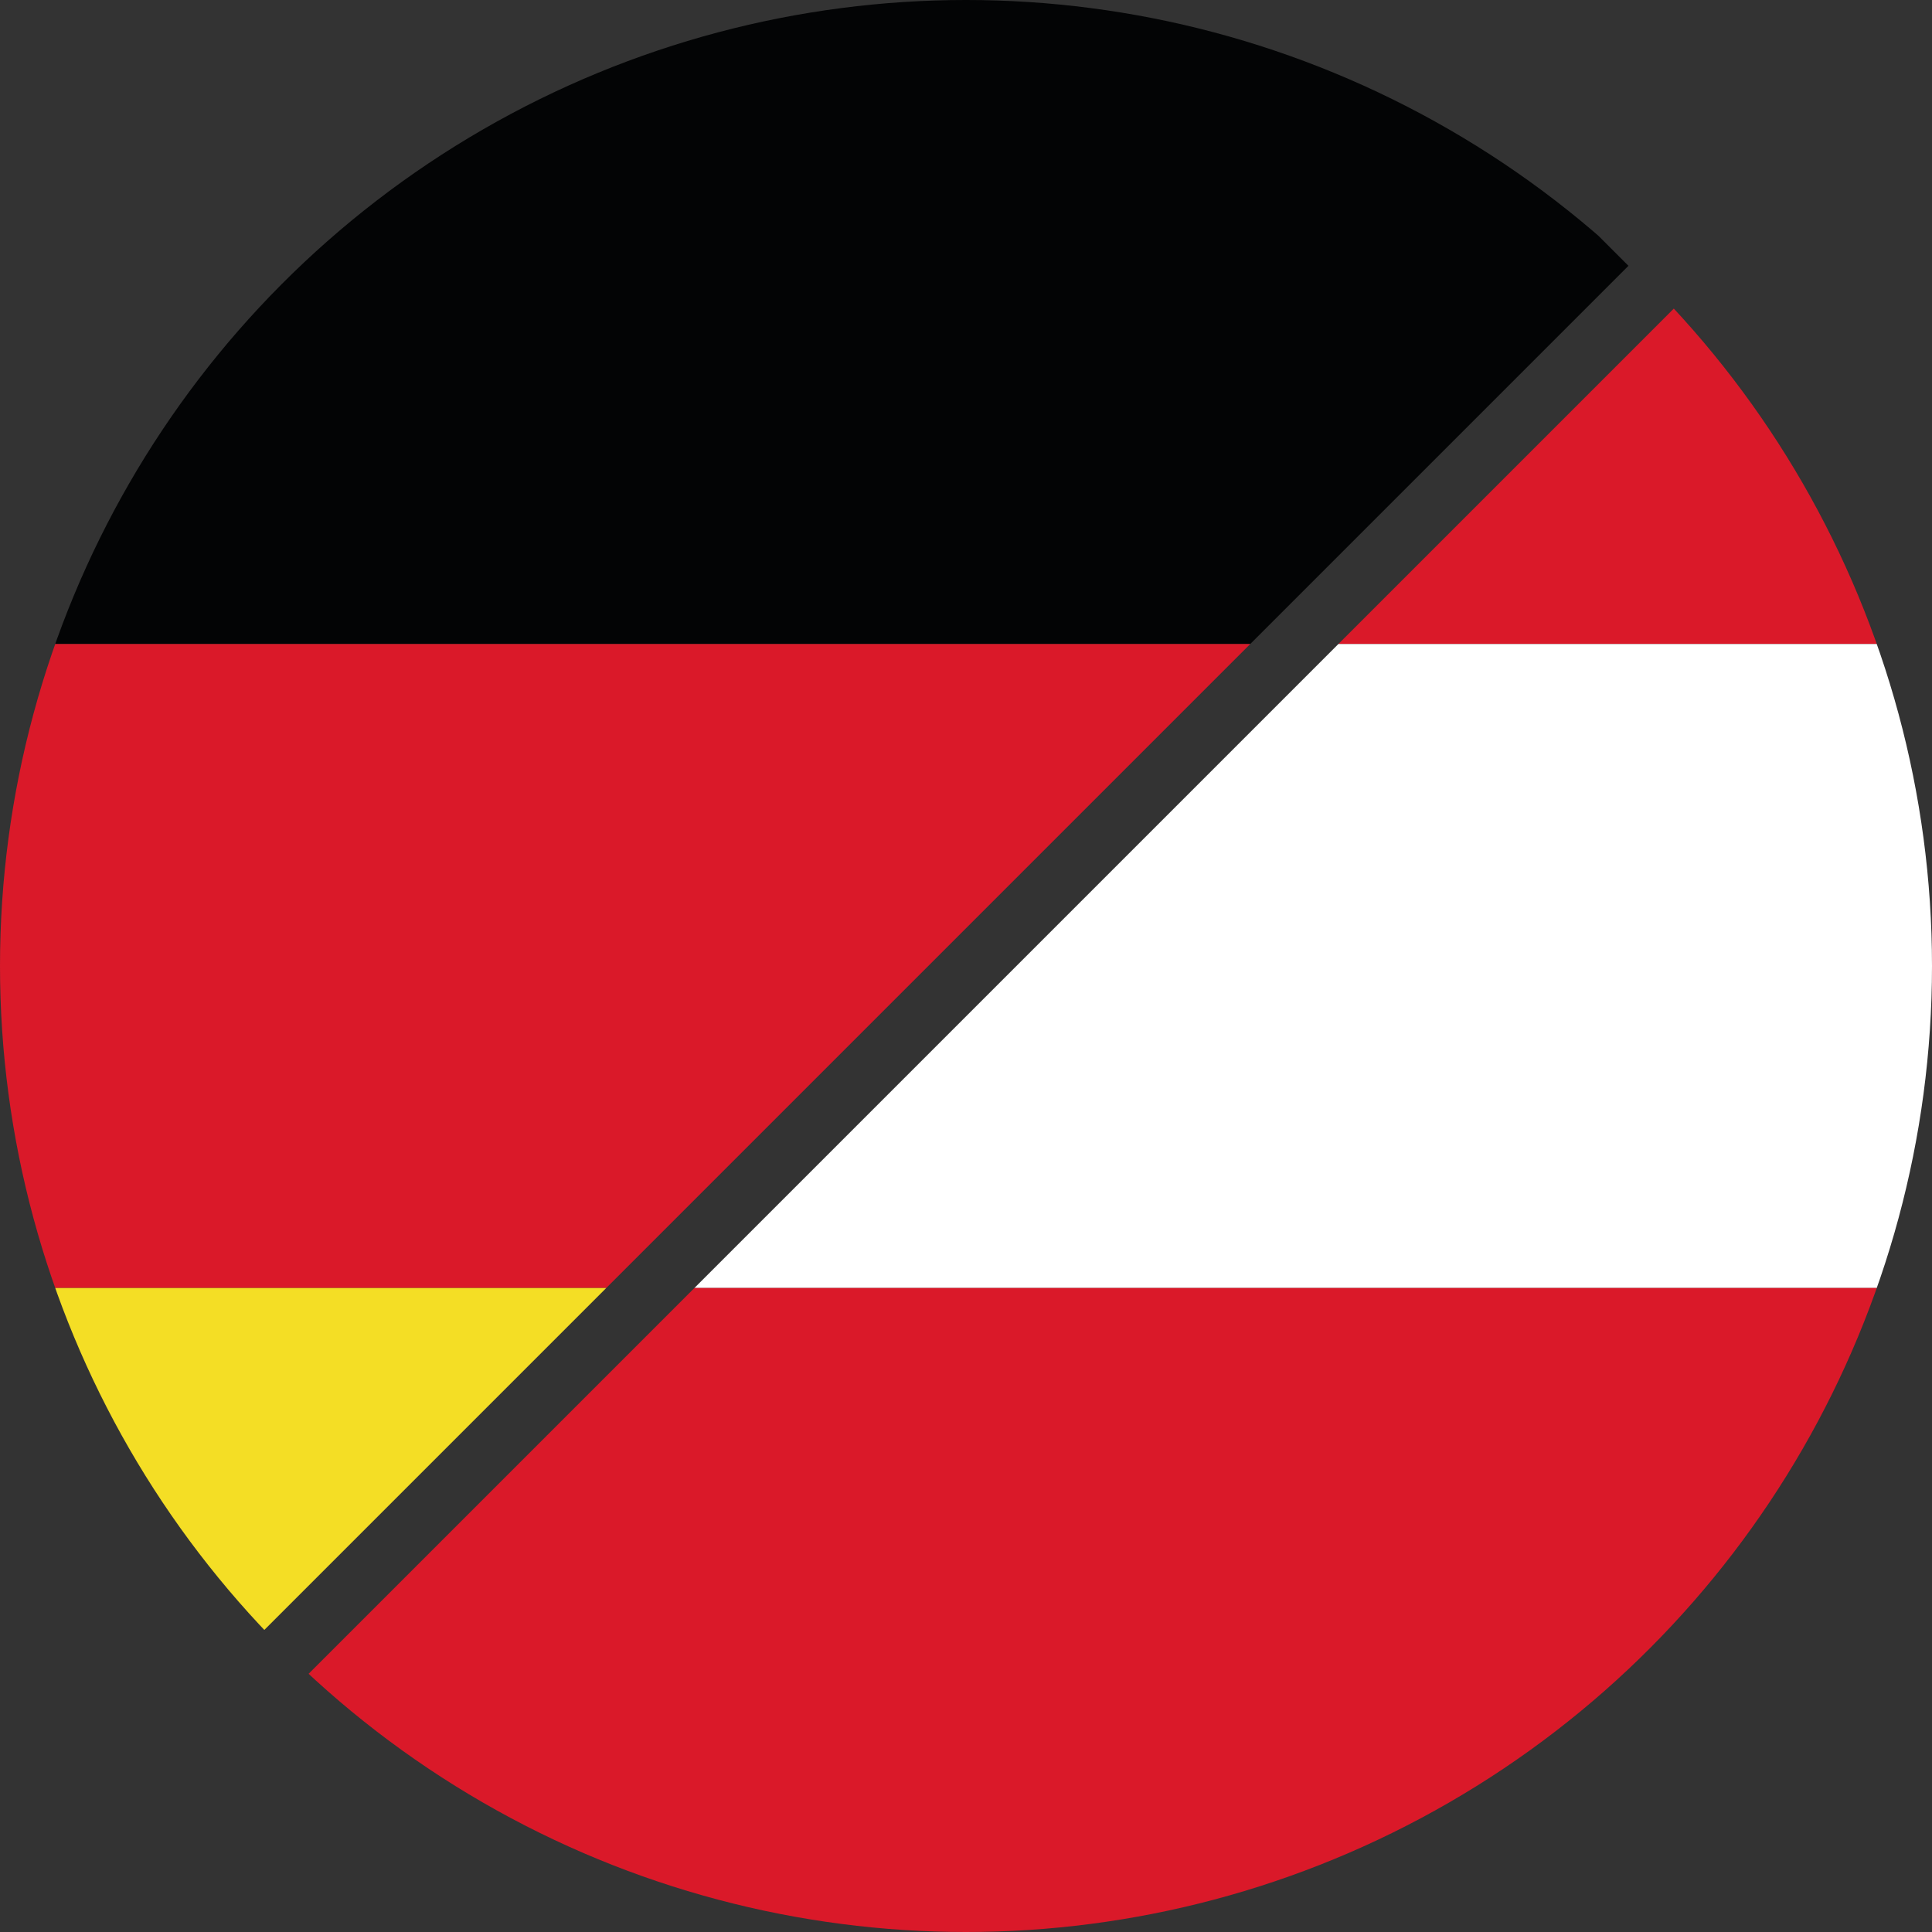 <?xml version="1.0" encoding="utf-8"?>
<!-- Generator: Adobe Illustrator 27.4.1, SVG Export Plug-In . SVG Version: 6.00 Build 0)  -->
<svg version="1.1" id="Ebene_2_00000170966741859689043270000000159490835297608639_"
	 xmlns="http://www.w3.org/2000/svg" xmlns:xlink="http://www.w3.org/1999/xlink" x="0px" y="0px" viewBox="0 0 30 30"
	 style="enable-background:new 0 0 30 30;" xml:space="preserve">
<rect x="0" y="0" width="30" height="30" fill="#333333" stroke="none"/>
<style type="text/css">
	.st0{clip-path:url(#SVGID_00000031172608491008163420000003200018676102705808_);}
	.st1{clip-path:url(#SVGID_00000000924481557363126720000010908792790130111891_);}
	.st2{fill:#030405;}
	.st3{fill:#DA1929;}
	.st4{fill:#F4DE25;}
	.st5{clip-path:url(#SVGID_00000013914795558593202330000000190382460416992398_);}
	.st6{clip-path:url(#SVGID_00000121268862709810931670000000891952373285803431_);}
	.st7{clip-path:url(#SVGID_00000172431737628849758820000006983191898038865299_);}
	.st8{fill:#FFFFFF;}
</style>
<g id="Ebene_1-2">
	<g>
		<g>
			<defs>
				
					<rect id="SVGID_1_" x="-2" y="-7.2" transform="matrix(0.707 0.707 -0.707 0.707 8.177 -2.801)" width="19" height="31.3"/>
			</defs>
			<clipPath id="SVGID_00000003797544949216016480000016377419527191013009_">
				<use xlink:href="#SVGID_1_"  style="overflow:visible;"/>
			</clipPath>
			<g style="clip-path:url(#SVGID_00000003797544949216016480000016377419527191013009_);">
				<defs>
					<circle id="SVGID_00000084494801670850661980000003200149580808817308_" cx="15" cy="15" r="15"/>
				</defs>
				<clipPath id="SVGID_00000103260231151986403050000002325155589219610548_">
					<use xlink:href="#SVGID_00000084494801670850661980000003200149580808817308_"  style="overflow:visible;"/>
				</clipPath>
				<g style="clip-path:url(#SVGID_00000103260231151986403050000002325155589219610548_);">
					<g>
						<rect class="st2" width="30" height="10"/>
						<rect y="10" class="st3" width="30" height="10"/>
						<rect y="20" class="st4" width="30" height="10"/>
					</g>
				</g>
			</g>
		</g>
		<g>
			<g>
				<defs>
					<polygon id="SVGID_00000148644394487286336690000002290740598033092769_" points="0,30 30,30 30,0 					"/>
				</defs>
				<clipPath id="SVGID_00000025412258899359293490000012883034525142034617_">
					<use xlink:href="#SVGID_00000148644394487286336690000002290740598033092769_"  style="overflow:visible;"/>
				</clipPath>
				<g style="clip-path:url(#SVGID_00000025412258899359293490000012883034525142034617_);">
					<defs>
						
							<rect id="SVGID_00000044151738187732269740000004786458420184430732_" x="12.6" y="6.5" transform="matrix(0.707 0.707 -0.707 0.707 22.135 -9.169)" width="19" height="31.3"/>
					</defs>
					<clipPath id="SVGID_00000134960944341650291980000009598501331447044778_">
						<use xlink:href="#SVGID_00000044151738187732269740000004786458420184430732_"  style="overflow:visible;"/>
					</clipPath>
					<g style="clip-path:url(#SVGID_00000134960944341650291980000009598501331447044778_);">
						<defs>
							<circle id="SVGID_00000020376506348792757190000008332745248958101392_" cx="15" cy="15" r="15"/>
						</defs>
						<clipPath id="SVGID_00000045617143461059054980000010589391402966703761_">
							<use xlink:href="#SVGID_00000020376506348792757190000008332745248958101392_"  style="overflow:visible;"/>
						</clipPath>
						<g style="clip-path:url(#SVGID_00000045617143461059054980000010589391402966703761_);">
							<g>
								<rect class="st3" width="30" height="10"/>
								<rect y="10" class="st8" width="30" height="10"/>
								<rect y="20" class="st3" width="30" height="10"/>
							</g>
						</g>
					</g>
				</g>
			</g>
		</g>
	</g>
</g>
</svg>
